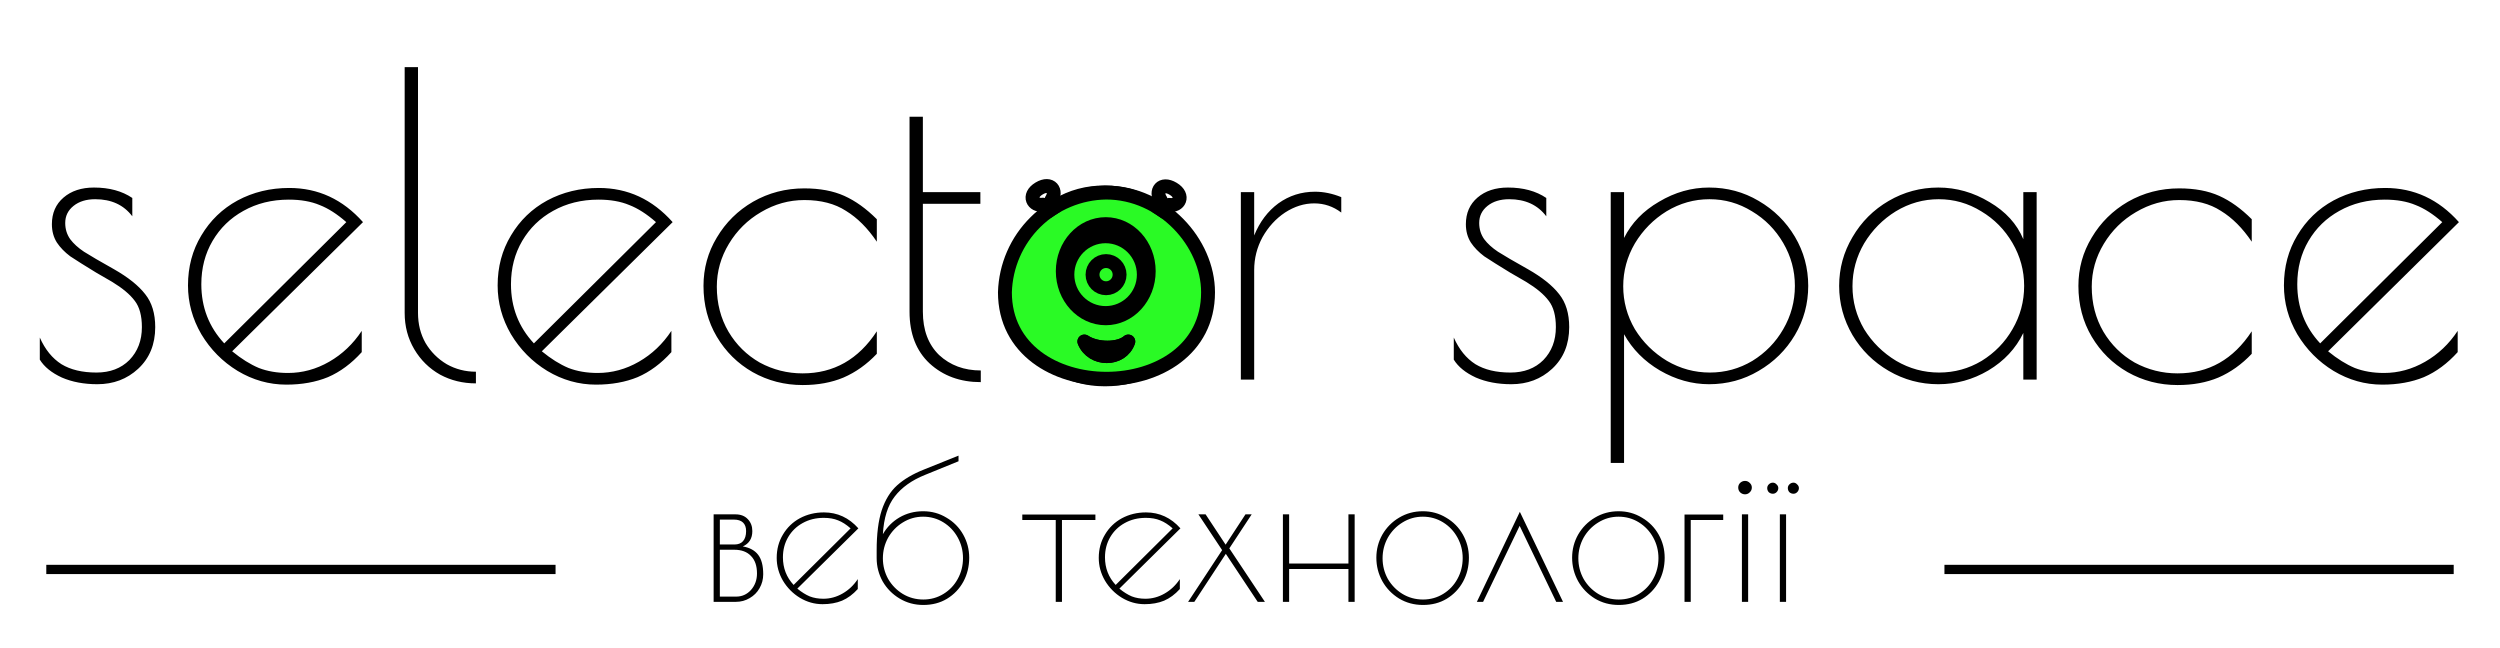 <svg width="270" height="70" viewBox="0 0 270 70" fill="none" xmlns="http://www.w3.org/2000/svg">
<path d="M10.509 41.495C9.069 41.495 7.794 41.255 6.684 40.775C5.574 40.265 4.779 39.62 4.299 38.84V36.455C4.869 37.745 5.649 38.705 6.639 39.335C7.629 39.935 8.889 40.235 10.419 40.235C11.889 40.235 13.074 39.785 13.974 38.885C14.874 37.955 15.324 36.77 15.324 35.33C15.324 34.1 15.069 33.155 14.559 32.495C14.049 31.805 13.224 31.115 12.084 30.425L10.374 29.435C9.144 28.685 8.214 28.1 7.584 27.68C6.984 27.23 6.504 26.735 6.144 26.195C5.784 25.625 5.604 24.965 5.604 24.215C5.604 23.015 6.024 22.055 6.864 21.335C7.704 20.615 8.799 20.255 10.149 20.255C11.799 20.255 13.179 20.63 14.289 21.38V23.36C13.359 22.13 12.024 21.515 10.284 21.515C9.324 21.515 8.544 21.755 7.944 22.235C7.344 22.715 7.044 23.33 7.044 24.08C7.044 24.74 7.224 25.325 7.584 25.835C7.944 26.315 8.439 26.765 9.069 27.185C9.729 27.605 10.809 28.235 12.309 29.075C13.839 29.945 14.964 30.845 15.684 31.775C16.404 32.675 16.764 33.86 16.764 35.33C16.764 37.19 16.149 38.69 14.919 39.83C13.719 40.94 12.249 41.495 10.509 41.495ZM31.103 40.28C32.663 40.28 34.148 39.875 35.558 39.065C36.968 38.255 38.138 37.145 39.068 35.735V38.03C37.958 39.26 36.743 40.16 35.423 40.73C34.103 41.27 32.603 41.54 30.923 41.54C29.063 41.54 27.308 41.045 25.658 40.055C24.038 39.065 22.733 37.745 21.743 36.095C20.783 34.445 20.303 32.69 20.303 30.83C20.303 28.82 20.783 27.02 21.743 25.43C22.703 23.81 24.008 22.55 25.658 21.65C27.338 20.75 29.198 20.3 31.238 20.3C34.358 20.3 37.013 21.53 39.203 23.99L25.073 37.94C26.063 38.75 27.023 39.35 27.953 39.74C28.883 40.1 29.933 40.28 31.103 40.28ZM21.743 30.695C21.743 33.185 22.568 35.315 24.218 37.085L37.403 23.99C36.413 23.12 35.453 22.505 34.523 22.145C33.593 21.755 32.483 21.56 31.193 21.56C29.363 21.56 27.728 21.965 26.288 22.775C24.878 23.555 23.768 24.635 22.958 26.015C22.148 27.395 21.743 28.955 21.743 30.695ZM51.399 41.405C49.989 41.405 48.699 41.09 47.529 40.46C46.359 39.8 45.429 38.885 44.739 37.715C44.049 36.545 43.704 35.24 43.704 33.8V7.25H45.144V33.8C45.144 35 45.414 36.08 45.954 37.04C46.524 38 47.289 38.765 48.249 39.335C49.209 39.875 50.259 40.145 51.399 40.145V41.405ZM64.546 40.28C66.106 40.28 67.591 39.875 69.001 39.065C70.41 38.255 71.581 37.145 72.51 35.735V38.03C71.4 39.26 70.186 40.16 68.865 40.73C67.546 41.27 66.046 41.54 64.365 41.54C62.505 41.54 60.751 41.045 59.1 40.055C57.48 39.065 56.175 37.745 55.185 36.095C54.225 34.445 53.745 32.69 53.745 30.83C53.745 28.82 54.225 27.02 55.185 25.43C56.145 23.81 57.45 22.55 59.1 21.65C60.781 20.75 62.641 20.3 64.68 20.3C67.8 20.3 70.456 21.53 72.645 23.99L58.516 37.94C59.505 38.75 60.465 39.35 61.395 39.74C62.325 40.1 63.376 40.28 64.546 40.28ZM55.185 30.695C55.185 33.185 56.011 35.315 57.66 37.085L70.846 23.99C69.856 23.12 68.895 22.505 67.966 22.145C67.035 21.755 65.925 21.56 64.635 21.56C62.806 21.56 61.17 21.965 59.73 22.775C58.321 23.555 57.211 24.635 56.401 26.015C55.59 27.395 55.185 28.955 55.185 30.695ZM86.686 41.585C84.737 41.585 82.936 41.12 81.287 40.19C79.666 39.26 78.376 37.985 77.416 36.365C76.457 34.745 75.977 32.915 75.977 30.875C75.977 28.985 76.457 27.245 77.416 25.655C78.376 24.035 79.681 22.745 81.332 21.785C83.011 20.825 84.856 20.345 86.867 20.345C88.546 20.345 89.987 20.615 91.186 21.155C92.386 21.695 93.556 22.535 94.697 23.675V26.105C93.707 24.635 92.597 23.525 91.367 22.775C90.166 21.995 88.666 21.605 86.867 21.605C85.216 21.605 83.656 22.04 82.186 22.91C80.746 23.75 79.591 24.89 78.722 26.33C77.852 27.77 77.416 29.315 77.416 30.965C77.416 32.765 77.837 34.385 78.677 35.825C79.516 37.235 80.641 38.345 82.052 39.155C83.492 39.935 85.037 40.325 86.686 40.325C90.046 40.325 92.716 38.81 94.697 35.78V38.21C93.617 39.35 92.416 40.205 91.097 40.775C89.806 41.315 88.337 41.585 86.686 41.585ZM105.925 41.27C103.705 41.27 101.86 40.595 100.39 39.245C98.95 37.895 98.23 36.035 98.23 33.665V12.605H99.67V20.75H105.88V22.01H99.67V33.665C99.67 35.645 100.255 37.205 101.425 38.345C102.625 39.455 104.125 40.01 105.925 40.01V41.27ZM119.34 41.72C117.3 41.72 115.455 41.225 113.805 40.235C112.155 39.215 110.865 37.88 109.935 36.23C109.005 34.55 108.54 32.735 108.54 30.785C108.54 28.865 109.005 27.08 109.935 25.43C110.895 23.78 112.185 22.475 113.805 21.515C115.455 20.525 117.285 20.03 119.295 20.03C121.275 20.03 123.075 20.525 124.695 21.515C126.345 22.475 127.635 23.78 128.565 25.43C129.495 27.08 129.96 28.865 129.96 30.785C129.96 32.795 129.51 34.64 128.61 36.32C127.71 37.97 126.45 39.29 124.83 40.28C123.24 41.24 121.41 41.72 119.34 41.72ZM119.34 40.46C121.05 40.46 122.61 40.025 124.02 39.155C125.43 38.285 126.525 37.13 127.305 35.69C128.115 34.22 128.52 32.615 128.52 30.875C128.52 29.165 128.115 27.575 127.305 26.105C126.495 24.635 125.385 23.465 123.975 22.595C122.565 21.725 121.005 21.29 119.295 21.29C117.585 21.29 116.01 21.74 114.57 22.64C113.16 23.51 112.035 24.68 111.195 26.15C110.385 27.62 109.98 29.21 109.98 30.92C109.98 32.63 110.385 34.22 111.195 35.69C112.035 37.13 113.16 38.285 114.57 39.155C116.01 40.025 117.6 40.46 119.34 40.46ZM134.012 20.75H135.452V25.43C136.052 23.96 136.922 22.805 138.062 21.965C139.232 21.125 140.552 20.705 142.022 20.705C142.952 20.705 143.897 20.9 144.857 21.29V22.955C143.987 22.295 143.012 21.965 141.932 21.965C140.852 21.965 139.802 22.295 138.782 22.955C137.792 23.615 136.982 24.5 136.352 25.61C135.752 26.72 135.452 27.905 135.452 29.165V41H134.012V20.75ZM163.219 41.495C161.779 41.495 160.504 41.255 159.394 40.775C158.284 40.265 157.489 39.62 157.009 38.84V36.455C157.579 37.745 158.359 38.705 159.349 39.335C160.339 39.935 161.599 40.235 163.129 40.235C164.599 40.235 165.784 39.785 166.684 38.885C167.584 37.955 168.034 36.77 168.034 35.33C168.034 34.1 167.779 33.155 167.269 32.495C166.759 31.805 165.934 31.115 164.794 30.425L163.084 29.435C161.854 28.685 160.924 28.1 160.294 27.68C159.694 27.23 159.214 26.735 158.854 26.195C158.494 25.625 158.314 24.965 158.314 24.215C158.314 23.015 158.734 22.055 159.574 21.335C160.414 20.615 161.509 20.255 162.859 20.255C164.509 20.255 165.889 20.63 166.999 21.38V23.36C166.069 22.13 164.734 21.515 162.994 21.515C162.034 21.515 161.254 21.755 160.654 22.235C160.054 22.715 159.754 23.33 159.754 24.08C159.754 24.74 159.934 25.325 160.294 25.835C160.654 26.315 161.149 26.765 161.779 27.185C162.439 27.605 163.519 28.235 165.019 29.075C166.549 29.945 167.674 30.845 168.394 31.775C169.114 32.675 169.474 33.86 169.474 35.33C169.474 37.19 168.859 38.69 167.629 39.83C166.429 40.94 164.959 41.495 163.219 41.495ZM173.958 20.75H175.398V25.7C176.208 24.08 177.468 22.775 179.178 21.785C180.888 20.765 182.688 20.255 184.578 20.255C186.528 20.255 188.313 20.735 189.933 21.695C191.583 22.655 192.888 23.945 193.848 25.565C194.808 27.185 195.288 28.955 195.288 30.875C195.288 32.795 194.808 34.565 193.848 36.185C192.888 37.805 191.583 39.095 189.933 40.055C188.313 41.015 186.528 41.495 184.578 41.495C182.748 41.495 180.978 41 179.268 40.01C177.588 39.02 176.298 37.715 175.398 36.095V50H173.958V20.75ZM184.668 40.235C186.318 40.235 187.848 39.815 189.258 38.975C190.668 38.105 191.778 36.965 192.588 35.555C193.428 34.115 193.848 32.555 193.848 30.875C193.848 29.225 193.428 27.68 192.588 26.24C191.748 24.8 190.623 23.66 189.213 22.82C187.803 21.95 186.273 21.515 184.623 21.515C182.973 21.515 181.428 21.95 179.988 22.82C178.578 23.69 177.438 24.845 176.568 26.285C175.728 27.725 175.308 29.27 175.308 30.92C175.308 32.57 175.728 34.115 176.568 35.555C177.438 36.965 178.593 38.105 180.033 38.975C181.473 39.815 183.018 40.235 184.668 40.235ZM209.338 41.495C207.418 41.495 205.633 41.015 203.983 40.055C202.333 39.095 201.028 37.805 200.068 36.185C199.108 34.535 198.628 32.765 198.628 30.875C198.628 28.985 199.108 27.23 200.068 25.61C201.028 23.96 202.333 22.655 203.983 21.695C205.633 20.735 207.418 20.255 209.338 20.255C211.288 20.255 213.133 20.78 214.873 21.83C216.613 22.85 217.828 24.185 218.518 25.835V20.75H219.958V41H218.518V35.96C217.708 37.64 216.448 38.99 214.738 40.01C213.058 41 211.258 41.495 209.338 41.495ZM209.428 40.235C211.078 40.235 212.608 39.815 214.018 38.975C215.428 38.105 216.538 36.965 217.348 35.555C218.188 34.115 218.608 32.555 218.608 30.875C218.608 29.225 218.188 27.68 217.348 26.24C216.508 24.8 215.383 23.66 213.973 22.82C212.563 21.95 211.033 21.515 209.383 21.515C207.733 21.515 206.188 21.95 204.748 22.82C203.338 23.69 202.198 24.845 201.328 26.285C200.488 27.725 200.068 29.27 200.068 30.92C200.068 32.57 200.488 34.115 201.328 35.555C202.198 36.965 203.353 38.105 204.793 38.975C206.233 39.815 207.778 40.235 209.428 40.235ZM235.178 41.585C233.228 41.585 231.428 41.12 229.778 40.19C228.158 39.26 226.868 37.985 225.908 36.365C224.948 34.745 224.468 32.915 224.468 30.875C224.468 28.985 224.948 27.245 225.908 25.655C226.868 24.035 228.173 22.745 229.823 21.785C231.503 20.825 233.348 20.345 235.358 20.345C237.038 20.345 238.478 20.615 239.678 21.155C240.878 21.695 242.048 22.535 243.188 23.675V26.105C242.198 24.635 241.088 23.525 239.858 22.775C238.658 21.995 237.158 21.605 235.358 21.605C233.708 21.605 232.148 22.04 230.678 22.91C229.238 23.75 228.083 24.89 227.213 26.33C226.343 27.77 225.908 29.315 225.908 30.965C225.908 32.765 226.328 34.385 227.168 35.825C228.008 37.235 229.133 38.345 230.543 39.155C231.983 39.935 233.528 40.325 235.178 40.325C238.538 40.325 241.208 38.81 243.188 35.78V38.21C242.108 39.35 240.908 40.205 239.588 40.775C238.298 41.315 236.828 41.585 235.178 41.585ZM257.465 40.28C259.025 40.28 260.51 39.875 261.92 39.065C263.33 38.255 264.5 37.145 265.43 35.735V38.03C264.32 39.26 263.105 40.16 261.785 40.73C260.465 41.27 258.965 41.54 257.285 41.54C255.425 41.54 253.67 41.045 252.02 40.055C250.4 39.065 249.095 37.745 248.105 36.095C247.145 34.445 246.665 32.69 246.665 30.83C246.665 28.82 247.145 27.02 248.105 25.43C249.065 23.81 250.37 22.55 252.02 21.65C253.7 20.75 255.56 20.3 257.6 20.3C260.72 20.3 263.375 21.53 265.565 23.99L251.435 37.94C252.425 38.75 253.385 39.35 254.315 39.74C255.245 40.1 256.295 40.28 257.465 40.28ZM248.105 30.695C248.105 33.185 248.93 35.315 250.58 37.085L263.765 23.99C262.775 23.12 261.815 22.505 260.885 22.145C259.955 21.755 258.845 21.56 257.555 21.56C255.725 21.56 254.09 21.965 252.65 22.775C251.24 23.555 250.13 24.635 249.32 26.015C248.51 27.395 248.105 28.955 248.105 30.695Z" fill="black"/>
<path d="M108.531 31.569C108.531 44.017 130.469 44.023 130.469 31.569C130.469 26.208 125.592 20.797 119.466 20.797C116.606 20.836 113.872 21.979 111.835 23.986C109.797 25.993 108.614 28.71 108.531 31.569Z" fill="#2AFA25" stroke="black" stroke-width="1.5" stroke-linecap="round" stroke-linejoin="round"/>
<path d="M113.149 22.867L112.625 22.102C111.59 22.271 110.938 21.129 112.22 20.358C113.503 19.588 114.195 20.628 113.565 21.573L113.987 22.31L113.149 22.867ZM125.771 22.89L126.289 22.125C127.324 22.294 127.976 21.152 126.699 20.387C125.422 19.622 124.725 20.657 125.349 21.596L124.927 22.338L125.771 22.89Z" stroke="black" stroke-width="1.5" stroke-linecap="round" stroke-linejoin="round"/>
<path d="M119.454 31.13C120.262 31.13 120.917 30.473 120.917 29.662C120.917 28.851 120.262 28.194 119.454 28.194C118.647 28.194 117.992 28.851 117.992 29.662C117.992 30.473 118.647 31.13 119.454 31.13Z" stroke="black" stroke-width="1.5" stroke-linecap="round" stroke-linejoin="round"/>
<path d="M119.405 33.808C121.685 33.808 123.533 31.952 123.533 29.662C123.533 27.373 121.685 25.517 119.405 25.517C117.124 25.517 115.276 27.373 115.276 29.662C115.276 31.952 117.124 33.808 119.405 33.808Z" stroke="black" stroke-width="1.5" stroke-linecap="round" stroke-linejoin="round"/>
<path d="M119.421 34.375C121.984 34.375 124.062 32.099 124.062 29.29C124.062 26.482 121.984 24.205 119.421 24.205C116.858 24.205 114.78 26.482 114.78 29.29C114.78 32.099 116.858 34.375 119.421 34.375Z" stroke="black" stroke-width="1.5" stroke-linecap="round" stroke-linejoin="round"/>
<path d="M117.109 36.884C118.476 37.784 120.856 37.756 121.857 36.884C121.131 38.983 117.97 38.994 117.109 36.884Z" stroke="black" stroke-width="1.5" stroke-linecap="round" stroke-linejoin="round"/>
<path d="M117.109 36.884C118.476 37.784 120.856 37.756 121.857 36.884C121.131 38.983 117.97 38.994 117.109 36.884Z" stroke="black" stroke-width="1.5" stroke-linecap="round" stroke-linejoin="round"/>
<path d="M77.072 55.55H79.424C79.998 55.55 80.446 55.725 80.768 56.075C81.09 56.411 81.251 56.838 81.251 57.356C81.251 58.154 80.908 58.707 80.222 59.015C80.964 59.141 81.517 59.442 81.881 59.918C82.245 60.394 82.427 61.094 82.427 62.018C82.427 62.564 82.294 63.068 82.028 63.53C81.776 63.978 81.419 64.335 80.957 64.601C80.509 64.867 80.012 65 79.466 65H77.072V55.55ZM79.319 58.805C79.725 58.805 80.033 58.686 80.243 58.448C80.467 58.196 80.579 57.832 80.579 57.356C80.579 56.95 80.467 56.642 80.243 56.432C80.019 56.222 79.697 56.117 79.277 56.117H77.744V58.805H79.319ZM79.508 64.433C80.138 64.433 80.67 64.195 81.104 63.719C81.538 63.229 81.755 62.634 81.755 61.934C81.755 61.108 81.538 60.478 81.104 60.044C80.684 59.596 80.082 59.372 79.298 59.372H77.744V64.433H79.508ZM88.924 64.664C89.652 64.664 90.345 64.475 91.003 64.097C91.661 63.719 92.207 63.201 92.641 62.543V63.614C92.123 64.188 91.556 64.608 90.94 64.874C90.324 65.126 89.624 65.252 88.84 65.252C87.972 65.252 87.153 65.021 86.383 64.559C85.627 64.097 85.018 63.481 84.556 62.711C84.108 61.941 83.884 61.122 83.884 60.254C83.884 59.316 84.108 58.476 84.556 57.734C85.004 56.978 85.613 56.39 86.383 55.97C87.167 55.55 88.035 55.34 88.987 55.34C90.443 55.34 91.682 55.914 92.704 57.062L86.11 63.572C86.572 63.95 87.02 64.23 87.454 64.412C87.888 64.58 88.378 64.664 88.924 64.664ZM84.556 60.191C84.556 61.353 84.941 62.347 85.711 63.173L91.864 57.062C91.402 56.656 90.954 56.369 90.52 56.201C90.086 56.019 89.568 55.928 88.966 55.928C88.112 55.928 87.349 56.117 86.677 56.495C86.019 56.859 85.501 57.363 85.123 58.007C84.745 58.651 84.556 59.379 84.556 60.191ZM99.698 55.214C100.622 55.214 101.462 55.445 102.218 55.907C102.988 56.355 103.59 56.964 104.024 57.734C104.458 58.504 104.675 59.337 104.675 60.233C104.675 61.171 104.465 62.032 104.045 62.816C103.625 63.586 103.037 64.202 102.281 64.664C101.539 65.112 100.685 65.336 99.719 65.336C98.781 65.336 97.927 65.105 97.157 64.643C96.387 64.181 95.778 63.565 95.33 62.795C94.896 62.011 94.679 61.171 94.679 60.275V59.456C94.679 57.678 94.861 56.229 95.225 55.109C95.603 53.975 96.156 53.079 96.884 52.421C97.612 51.763 98.571 51.196 99.761 50.72L103.52 49.208V49.817L99.908 51.287C98.48 51.861 97.388 52.638 96.632 53.618C95.876 54.584 95.449 55.942 95.351 57.692C95.785 56.936 96.38 56.334 97.136 55.886C97.906 55.438 98.76 55.214 99.698 55.214ZM99.719 64.748C100.517 64.748 101.245 64.545 101.903 64.139C102.561 63.733 103.072 63.194 103.436 62.522C103.814 61.836 104.003 61.087 104.003 60.275C104.003 59.477 103.814 58.735 103.436 58.049C103.058 57.363 102.54 56.817 101.882 56.411C101.224 56.005 100.496 55.802 99.698 55.802C98.9 55.802 98.165 56.012 97.493 56.432C96.835 56.838 96.31 57.384 95.918 58.07C95.54 58.756 95.351 59.498 95.351 60.296C95.351 61.094 95.54 61.836 95.918 62.522C96.31 63.194 96.835 63.733 97.493 64.139C98.165 64.545 98.907 64.748 99.719 64.748ZM114.02 56.159H110.408V55.571H118.304V56.159H114.692V65H114.02V56.159ZM123.706 64.664C124.434 64.664 125.127 64.475 125.785 64.097C126.443 63.719 126.989 63.201 127.423 62.543V63.614C126.905 64.188 126.338 64.608 125.722 64.874C125.106 65.126 124.406 65.252 123.622 65.252C122.754 65.252 121.935 65.021 121.165 64.559C120.409 64.097 119.8 63.481 119.338 62.711C118.89 61.941 118.666 61.122 118.666 60.254C118.666 59.316 118.89 58.476 119.338 57.734C119.786 56.978 120.395 56.39 121.165 55.97C121.949 55.55 122.817 55.34 123.769 55.34C125.225 55.34 126.464 55.914 127.486 57.062L120.892 63.572C121.354 63.95 121.802 64.23 122.236 64.412C122.67 64.58 123.16 64.664 123.706 64.664ZM119.338 60.191C119.338 61.353 119.723 62.347 120.493 63.173L126.646 57.062C126.184 56.656 125.736 56.369 125.302 56.201C124.868 56.019 124.35 55.928 123.748 55.928C122.894 55.928 122.131 56.117 121.459 56.495C120.801 56.859 120.283 57.363 119.905 58.007C119.527 58.651 119.338 59.379 119.338 60.191ZM135.833 65L132.389 59.813L128.987 65H128.315L131.99 59.414L129.428 55.55H130.205L132.368 58.826L134.51 55.55H135.182L132.767 59.225L136.61 65H135.833ZM138.554 55.55H139.226V60.863H145.631V55.55H146.303V65H145.631V61.451H139.226V65H138.554V55.55ZM153.686 65.336C152.734 65.336 151.873 65.105 151.103 64.643C150.333 64.167 149.731 63.544 149.297 62.774C148.863 61.99 148.646 61.143 148.646 60.233C148.646 59.337 148.863 58.504 149.297 57.734C149.745 56.964 150.347 56.355 151.103 55.907C151.873 55.445 152.727 55.214 153.665 55.214C154.589 55.214 155.429 55.445 156.185 55.907C156.955 56.355 157.557 56.964 157.991 57.734C158.425 58.504 158.642 59.337 158.642 60.233C158.642 61.171 158.432 62.032 158.012 62.816C157.592 63.586 157.004 64.202 156.248 64.664C155.506 65.112 154.652 65.336 153.686 65.336ZM153.686 64.748C154.484 64.748 155.212 64.545 155.87 64.139C156.528 63.733 157.039 63.194 157.403 62.522C157.781 61.836 157.97 61.087 157.97 60.275C157.97 59.477 157.781 58.735 157.403 58.049C157.025 57.363 156.507 56.817 155.849 56.411C155.191 56.005 154.463 55.802 153.665 55.802C152.867 55.802 152.132 56.012 151.46 56.432C150.802 56.838 150.277 57.384 149.885 58.07C149.507 58.756 149.318 59.498 149.318 60.296C149.318 61.094 149.507 61.836 149.885 62.522C150.277 63.194 150.802 63.733 151.46 64.139C152.132 64.545 152.874 64.748 153.686 64.748ZM168.07 65L164.122 56.789L160.174 65H159.502L164.143 55.277L168.805 65H168.07ZM174.829 65.336C173.877 65.336 173.016 65.105 172.246 64.643C171.476 64.167 170.874 63.544 170.44 62.774C170.006 61.99 169.789 61.143 169.789 60.233C169.789 59.337 170.006 58.504 170.44 57.734C170.888 56.964 171.49 56.355 172.246 55.907C173.016 55.445 173.87 55.214 174.808 55.214C175.732 55.214 176.572 55.445 177.328 55.907C178.098 56.355 178.7 56.964 179.134 57.734C179.568 58.504 179.785 59.337 179.785 60.233C179.785 61.171 179.575 62.032 179.155 62.816C178.735 63.586 178.147 64.202 177.391 64.664C176.649 65.112 175.795 65.336 174.829 65.336ZM174.829 64.748C175.627 64.748 176.355 64.545 177.013 64.139C177.671 63.733 178.182 63.194 178.546 62.522C178.924 61.836 179.113 61.087 179.113 60.275C179.113 59.477 178.924 58.735 178.546 58.049C178.168 57.363 177.65 56.817 176.992 56.411C176.334 56.005 175.606 55.802 174.808 55.802C174.01 55.802 173.275 56.012 172.603 56.432C171.945 56.838 171.42 57.384 171.028 58.07C170.65 58.756 170.461 59.498 170.461 60.296C170.461 61.094 170.65 61.836 171.028 62.522C171.42 63.194 171.945 63.733 172.603 64.139C173.275 64.545 174.017 64.748 174.829 64.748ZM181.928 55.571H186.107V56.159H182.6V65H181.928V55.571ZM188.463 53.387C188.267 53.387 188.092 53.317 187.938 53.177C187.798 53.037 187.728 52.862 187.728 52.652C187.728 52.456 187.798 52.288 187.938 52.148C188.092 52.008 188.267 51.938 188.463 51.938C188.659 51.938 188.827 52.008 188.967 52.148C189.121 52.288 189.198 52.456 189.198 52.652C189.198 52.862 189.121 53.037 188.967 53.177C188.827 53.317 188.659 53.387 188.463 53.387ZM188.127 55.55H188.799V65H188.127V55.55ZM191.468 53.324C191.3 53.324 191.153 53.268 191.027 53.156C190.915 53.03 190.859 52.883 190.859 52.715C190.859 52.561 190.915 52.428 191.027 52.316C191.153 52.19 191.3 52.127 191.468 52.127C191.622 52.127 191.755 52.19 191.867 52.316C191.993 52.428 192.056 52.561 192.056 52.715C192.056 52.883 191.993 53.03 191.867 53.156C191.755 53.268 191.622 53.324 191.468 53.324ZM193.694 53.324C193.526 53.324 193.379 53.268 193.253 53.156C193.141 53.03 193.085 52.883 193.085 52.715C193.085 52.561 193.141 52.428 193.253 52.316C193.379 52.19 193.526 52.127 193.694 52.127C193.848 52.127 193.981 52.19 194.093 52.316C194.219 52.428 194.282 52.561 194.282 52.715C194.282 52.883 194.219 53.03 194.093 53.156C193.981 53.268 193.848 53.324 193.694 53.324ZM192.224 55.55H192.896V65H192.224V55.55Z" fill="black"/>
<line x1="5" y1="61.5" x2="60" y2="61.5" stroke="black"/>
<line x1="210" y1="61.5" x2="265" y2="61.5" stroke="black"/>
</svg>

